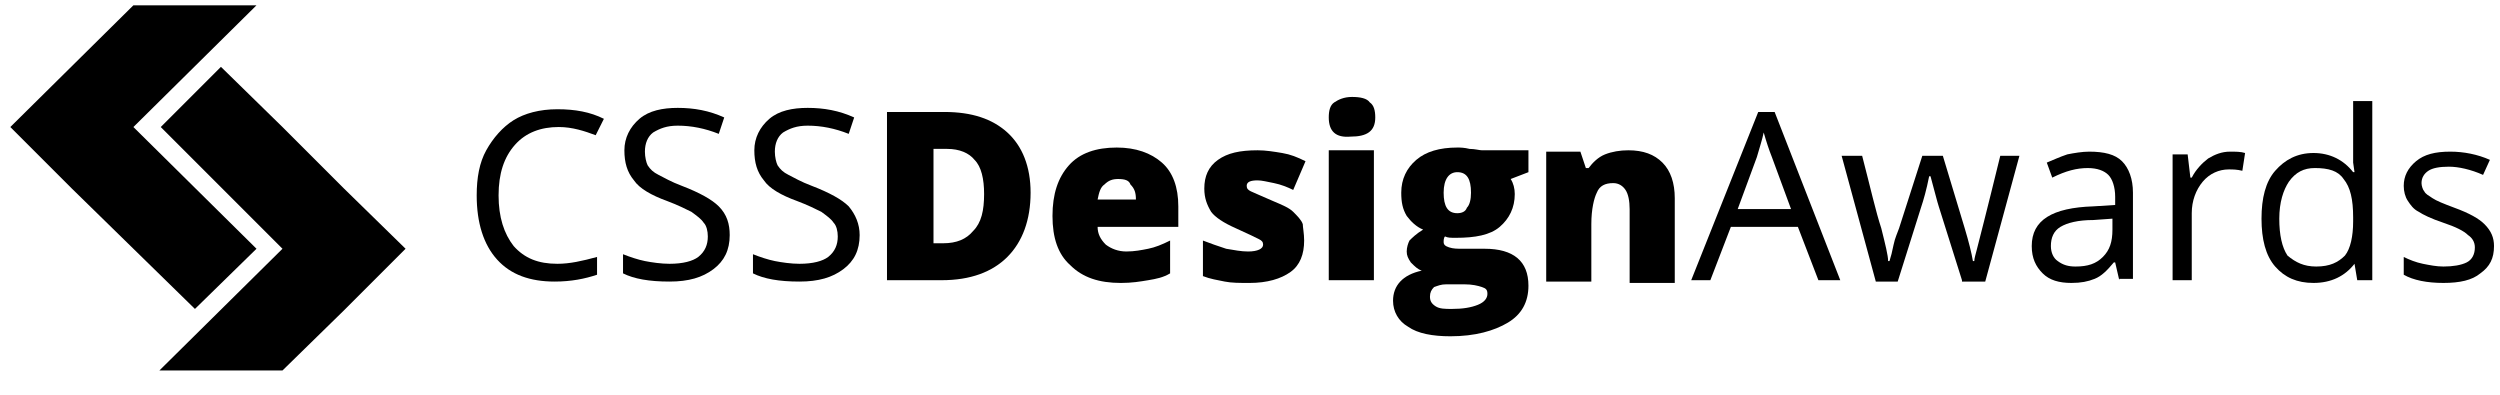 <svg width="100%" height="100%" viewBox="0 0 234 37" fill="none" xmlns="http://www.w3.org/2000/svg">
<g id="logo 1" clip-path="url(#clip0_482_4395)">
<g id="Page 1">
<g id="logo">
<g id="Group">
<path id="Shape" d="M24.008 23.283L12.486 11.89L24.008 0.496H12.486L0.965 11.89L6.726 17.65L12.486 23.283L18.247 28.916L24.008 23.283Z" fill="black"/>
<path id="Shape_2" d="M32.201 17.651L26.44 11.89L20.68 6.257L15.047 11.89L26.44 23.283L14.919 34.677H26.44L32.201 29.044L37.962 23.283L32.201 17.651Z" fill="black"/>
</g>
<g id="Group_2">
<path id="Shape_3" d="M52.3 11.889C50.636 11.889 49.228 12.401 48.204 13.553C47.179 14.705 46.667 16.241 46.667 18.29C46.667 20.338 47.179 21.874 48.075 23.026C49.1 24.178 50.38 24.691 52.172 24.691C53.324 24.691 54.476 24.434 55.884 24.05V25.715C54.732 26.099 53.452 26.355 51.916 26.355C49.612 26.355 47.819 25.715 46.539 24.306C45.259 22.898 44.619 20.85 44.619 18.29C44.619 16.626 44.875 15.217 45.515 14.065C46.155 12.913 47.051 11.889 48.075 11.249C49.1 10.609 50.508 10.225 52.172 10.225C53.836 10.225 55.244 10.481 56.525 11.121L55.756 12.657C54.732 12.273 53.58 11.889 52.3 11.889Z" fill="black"/>
<path id="Shape_4" d="M68.301 22.003C68.301 23.411 67.788 24.435 66.764 25.203C65.74 25.971 64.46 26.355 62.668 26.355C60.748 26.355 59.34 26.099 58.315 25.587V23.795C58.956 24.051 59.724 24.307 60.364 24.435C61.004 24.563 61.9 24.691 62.668 24.691C63.948 24.691 64.844 24.435 65.356 24.051C65.996 23.539 66.252 22.899 66.252 22.131C66.252 21.619 66.124 21.107 65.868 20.851C65.612 20.467 65.228 20.211 64.716 19.827C64.204 19.571 63.436 19.187 62.412 18.803C61.004 18.291 59.852 17.651 59.34 16.882C58.7 16.114 58.443 15.218 58.443 14.066C58.443 12.914 58.956 11.89 59.852 11.122C60.748 10.354 62.028 10.098 63.436 10.098C64.972 10.098 66.38 10.354 67.788 10.994L67.276 12.53C65.996 12.018 64.716 11.762 63.436 11.762C62.412 11.762 61.772 12.018 61.132 12.402C60.62 12.786 60.364 13.426 60.364 14.194C60.364 14.706 60.492 15.218 60.62 15.474C60.876 15.858 61.132 16.114 61.644 16.37C62.156 16.626 62.796 17.011 63.82 17.395C65.484 18.035 66.636 18.675 67.276 19.315C68.045 20.083 68.301 20.979 68.301 22.003Z" fill="black"/>
<path id="Shape_5" d="M80.463 22.003C80.463 23.411 79.951 24.435 78.927 25.203C77.902 25.971 76.622 26.355 74.83 26.355C72.91 26.355 71.502 26.099 70.478 25.587V23.795C71.118 24.051 71.886 24.307 72.526 24.435C73.166 24.563 74.062 24.691 74.83 24.691C76.11 24.691 77.006 24.435 77.518 24.051C78.158 23.539 78.415 22.899 78.415 22.131C78.415 21.619 78.286 21.107 78.03 20.851C77.774 20.467 77.39 20.211 76.878 19.827C76.366 19.571 75.598 19.187 74.574 18.803C73.166 18.291 72.014 17.651 71.502 16.882C70.862 16.114 70.606 15.218 70.606 14.066C70.606 12.914 71.118 11.89 72.014 11.122C72.91 10.354 74.19 10.098 75.598 10.098C77.134 10.098 78.543 10.354 79.951 10.994L79.439 12.53C78.158 12.018 76.878 11.762 75.598 11.762C74.574 11.762 73.934 12.018 73.294 12.402C72.782 12.786 72.526 13.426 72.526 14.194C72.526 14.706 72.654 15.218 72.782 15.474C73.038 15.858 73.294 16.114 73.806 16.37C74.318 16.626 74.958 17.011 75.982 17.395C77.646 18.035 78.799 18.675 79.439 19.315C80.079 20.083 80.463 20.979 80.463 22.003Z" fill="black"/>
<path id="Shape_6" d="M96.464 18.034C96.464 20.594 95.696 22.642 94.288 24.05C92.88 25.459 90.831 26.227 88.143 26.227H83.022V10.481H88.399C90.959 10.481 92.88 11.121 94.288 12.401C95.696 13.681 96.464 15.601 96.464 18.034ZM92.112 18.162C92.112 16.754 91.856 15.601 91.215 14.961C90.703 14.321 89.807 13.937 88.655 13.937H87.375V22.77H88.271C89.551 22.77 90.447 22.386 91.087 21.618C91.856 20.85 92.112 19.698 92.112 18.162Z" fill="black"/>
<path id="Shape_7" d="M104.913 26.484C102.865 26.484 101.329 25.972 100.177 24.82C99.025 23.796 98.513 22.259 98.513 20.211C98.513 18.163 99.025 16.627 100.049 15.475C101.073 14.322 102.609 13.81 104.529 13.81C106.322 13.81 107.73 14.322 108.754 15.219C109.778 16.115 110.29 17.523 110.29 19.315V21.235H102.737C102.737 21.875 102.993 22.387 103.505 22.899C104.017 23.283 104.657 23.539 105.425 23.539C106.194 23.539 106.834 23.411 107.474 23.283C108.114 23.155 108.754 22.899 109.522 22.515V25.588C108.882 25.972 108.242 26.1 107.474 26.228C106.706 26.356 105.938 26.484 104.913 26.484ZM104.657 16.755C104.145 16.755 103.761 16.883 103.377 17.267C102.993 17.523 102.865 18.035 102.737 18.675H106.322C106.322 18.035 106.194 17.651 105.81 17.267C105.682 16.883 105.297 16.755 104.657 16.755Z" fill="black"/>
<path id="Shape_8" d="M122.068 22.516C122.068 23.796 121.684 24.82 120.788 25.46C119.892 26.1 118.611 26.484 116.947 26.484C116.051 26.484 115.283 26.484 114.643 26.356C114.003 26.228 113.235 26.1 112.595 25.844V22.516C113.235 22.772 114.003 23.028 114.771 23.284C115.539 23.412 116.179 23.54 116.819 23.54C117.715 23.54 118.227 23.284 118.227 22.9C118.227 22.644 118.099 22.516 117.843 22.388C117.587 22.26 116.819 21.875 115.667 21.363C114.515 20.851 113.747 20.339 113.363 19.827C112.979 19.187 112.723 18.547 112.723 17.651C112.723 16.499 113.107 15.603 114.003 14.963C114.899 14.323 116.051 14.067 117.715 14.067C118.483 14.067 119.252 14.195 120.02 14.323C120.788 14.451 121.428 14.707 122.196 15.091L121.044 17.779C120.532 17.523 119.892 17.267 119.251 17.139C118.611 17.011 118.099 16.883 117.715 16.883C117.075 16.883 116.691 17.011 116.691 17.395C116.691 17.651 116.819 17.779 117.075 17.907C117.331 18.035 117.971 18.291 119.123 18.803C120.02 19.187 120.66 19.443 121.044 19.827C121.428 20.211 121.812 20.595 121.94 20.979C121.94 21.235 122.068 21.875 122.068 22.516Z" fill="black"/>
<path id="Shape_9" d="M124.372 10.994C124.372 10.354 124.5 9.842 124.884 9.586C125.268 9.33 125.78 9.074 126.548 9.074C127.316 9.074 127.956 9.202 128.213 9.586C128.597 9.842 128.725 10.354 128.725 10.994C128.725 12.275 127.956 12.787 126.42 12.787C125.012 12.915 124.372 12.275 124.372 10.994ZM128.597 26.228H124.372V14.067H128.597V26.228Z" fill="black"/>
<path id="Shape_10" d="M143.062 14.066V16.115L141.398 16.755C141.654 17.139 141.782 17.651 141.782 18.163C141.782 19.443 141.27 20.467 140.374 21.235C139.478 22.003 138.07 22.259 136.277 22.259C135.765 22.259 135.509 22.259 135.253 22.131C135.125 22.259 135.125 22.515 135.125 22.643C135.125 22.899 135.253 23.027 135.637 23.155C136.021 23.283 136.405 23.283 136.917 23.283H138.966C141.654 23.283 143.062 24.436 143.062 26.74C143.062 28.276 142.422 29.428 141.142 30.196C139.862 30.964 138.07 31.476 135.765 31.476C134.101 31.476 132.693 31.22 131.797 30.58C130.901 30.068 130.389 29.172 130.389 28.148C130.389 26.74 131.285 25.716 133.077 25.332C132.693 25.204 132.437 24.948 132.053 24.564C131.797 24.18 131.669 23.924 131.669 23.539C131.669 23.155 131.797 22.771 131.925 22.515C132.181 22.259 132.565 21.875 133.205 21.491C132.565 21.235 132.053 20.723 131.669 20.211C131.285 19.571 131.157 18.931 131.157 18.035C131.157 16.755 131.669 15.73 132.565 14.962C133.461 14.194 134.741 13.81 136.405 13.81C136.661 13.81 137.045 13.81 137.557 13.938C138.07 13.938 138.454 14.066 138.71 14.066H143.062ZM133.845 27.764C133.845 28.148 133.973 28.404 134.357 28.66C134.741 28.916 135.253 28.916 135.893 28.916C136.917 28.916 137.686 28.788 138.326 28.532C138.966 28.276 139.222 27.892 139.222 27.508C139.222 27.124 139.094 26.996 138.71 26.868C138.326 26.74 137.814 26.612 137.045 26.612H135.381C134.869 26.612 134.613 26.74 134.229 26.868C133.973 27.124 133.845 27.38 133.845 27.764ZM135.125 18.035C135.125 19.315 135.509 19.955 136.405 19.955C136.789 19.955 137.173 19.827 137.301 19.443C137.558 19.187 137.686 18.675 137.686 18.035C137.686 16.755 137.301 16.115 136.405 16.115C135.637 16.115 135.125 16.755 135.125 18.035Z" fill="black"/>
<path id="Shape_11" d="M152.534 26.228V19.572C152.534 18.803 152.405 18.163 152.149 17.779C151.893 17.395 151.509 17.139 150.997 17.139C150.229 17.139 149.717 17.395 149.461 18.035C149.205 18.547 148.949 19.572 148.949 20.98V26.356H144.725V14.195H147.925L148.437 15.731H148.693C149.077 15.219 149.589 14.707 150.229 14.451C150.869 14.195 151.637 14.067 152.405 14.067C153.814 14.067 154.838 14.451 155.606 15.219C156.374 15.987 156.758 17.139 156.758 18.547V26.484H152.534V26.228Z" fill="black"/>
<path id="Shape_12" d="M170.202 26.227L168.282 21.234H162.009L160.089 26.227H158.297L164.57 10.481H166.106L172.25 26.227H170.202ZM167.642 19.57L165.85 14.705C165.594 14.065 165.338 13.297 165.082 12.401C164.954 13.041 164.698 13.809 164.442 14.705L162.649 19.57H167.642Z" fill="black"/>
<path id="Shape_13" d="M183.641 26.229L181.465 19.316C181.337 18.932 181.081 17.908 180.697 16.5H180.569C180.313 17.78 180.057 18.676 179.801 19.444L177.625 26.357H175.576L172.376 14.58H174.296C175.064 17.524 175.576 19.828 176.088 21.365C176.472 22.901 176.728 23.925 176.728 24.437H176.856C176.985 24.053 177.113 23.541 177.241 22.901C177.369 22.261 177.625 21.749 177.753 21.365L179.929 14.58H181.849L183.897 21.365C184.281 22.645 184.537 23.669 184.665 24.437H184.793C184.793 24.181 184.921 23.797 185.049 23.285C185.177 22.773 185.946 19.828 187.226 14.58H189.018L185.818 26.357H183.641V26.229Z" fill="black"/>
<path id="Shape_14" d="M198.364 26.227L197.98 24.563H197.852C197.212 25.331 196.7 25.843 196.06 26.099C195.42 26.355 194.779 26.483 193.883 26.483C192.731 26.483 191.835 26.227 191.195 25.587C190.555 24.947 190.171 24.179 190.171 23.027C190.171 20.595 192.091 19.443 195.932 19.315L197.98 19.187V18.419C197.98 17.523 197.724 16.754 197.34 16.37C196.956 15.986 196.316 15.73 195.42 15.73C194.395 15.73 193.371 15.986 192.091 16.626L191.579 15.218C192.219 14.962 192.731 14.706 193.499 14.45C194.139 14.322 194.907 14.194 195.548 14.194C196.956 14.194 197.98 14.45 198.62 15.09C199.26 15.73 199.644 16.754 199.644 18.035V26.099H198.364V26.227ZM194.267 24.947C195.42 24.947 196.188 24.691 196.828 24.051C197.468 23.411 197.724 22.643 197.724 21.491V20.467L195.932 20.595C194.523 20.595 193.499 20.851 192.859 21.235C192.219 21.619 191.963 22.259 191.963 23.027C191.963 23.667 192.219 24.179 192.603 24.435C193.115 24.819 193.627 24.947 194.267 24.947Z" fill="black"/>
<path id="Shape_15" d="M208.732 14.194C209.244 14.194 209.756 14.194 210.14 14.322L209.884 15.986C209.372 15.858 208.988 15.858 208.604 15.858C207.708 15.858 206.812 16.242 206.172 17.01C205.532 17.779 205.148 18.803 205.148 19.955V26.227H203.355V14.45H204.764L205.02 16.626H205.148C205.532 15.858 206.172 15.218 206.684 14.834C207.324 14.45 207.964 14.194 208.732 14.194Z" fill="black"/>
<path id="Shape_16" d="M220.382 24.691C219.486 25.843 218.206 26.483 216.541 26.483C215.005 26.483 213.853 25.971 212.957 24.947C212.061 23.922 211.677 22.386 211.677 20.466C211.677 18.546 212.061 17.01 212.957 15.986C213.853 14.961 215.005 14.321 216.541 14.321C218.077 14.321 219.358 14.961 220.254 16.114H220.382L220.254 15.217V14.449V9.457H222.046V26.227H220.638L220.382 24.691ZM216.797 24.947C218.077 24.947 218.846 24.562 219.486 23.922C219.998 23.282 220.254 22.13 220.254 20.722V20.338C220.254 18.674 219.998 17.522 219.358 16.754C218.846 15.986 217.949 15.729 216.669 15.729C215.645 15.729 214.877 16.114 214.237 17.01C213.725 17.778 213.341 18.93 213.341 20.466C213.341 22.002 213.597 23.154 214.109 23.922C214.877 24.562 215.645 24.947 216.797 24.947Z" fill="black"/>
<path id="Shape_17" d="M233.439 23.027C233.439 24.179 233.055 24.947 232.159 25.587C231.391 26.227 230.239 26.483 228.703 26.483C227.166 26.483 225.886 26.227 224.99 25.715V24.051C225.502 24.307 226.142 24.563 226.782 24.691C227.423 24.819 228.063 24.947 228.703 24.947C229.599 24.947 230.367 24.819 230.879 24.563C231.391 24.307 231.647 23.795 231.647 23.155C231.647 22.643 231.391 22.259 231.007 22.003C230.623 21.619 229.855 21.235 228.703 20.851C227.551 20.467 226.782 20.083 226.398 19.827C225.886 19.571 225.63 19.187 225.374 18.803C225.118 18.419 224.99 17.907 224.99 17.395C224.99 16.498 225.374 15.73 226.142 15.09C226.91 14.45 227.935 14.194 229.343 14.194C230.623 14.194 231.903 14.45 233.055 14.962L232.415 16.37C231.263 15.858 230.111 15.602 229.215 15.602C228.319 15.602 227.679 15.73 227.295 15.986C226.91 16.242 226.654 16.626 226.654 17.138C226.654 17.395 226.782 17.779 226.91 17.907C227.038 18.163 227.294 18.291 227.679 18.547C228.063 18.803 228.703 19.059 229.727 19.443C231.135 19.955 232.031 20.467 232.543 20.979C233.183 21.619 233.439 22.259 233.439 23.027Z" fill="black"/>
</g>
</g>
</g>
</g>
</svg>
